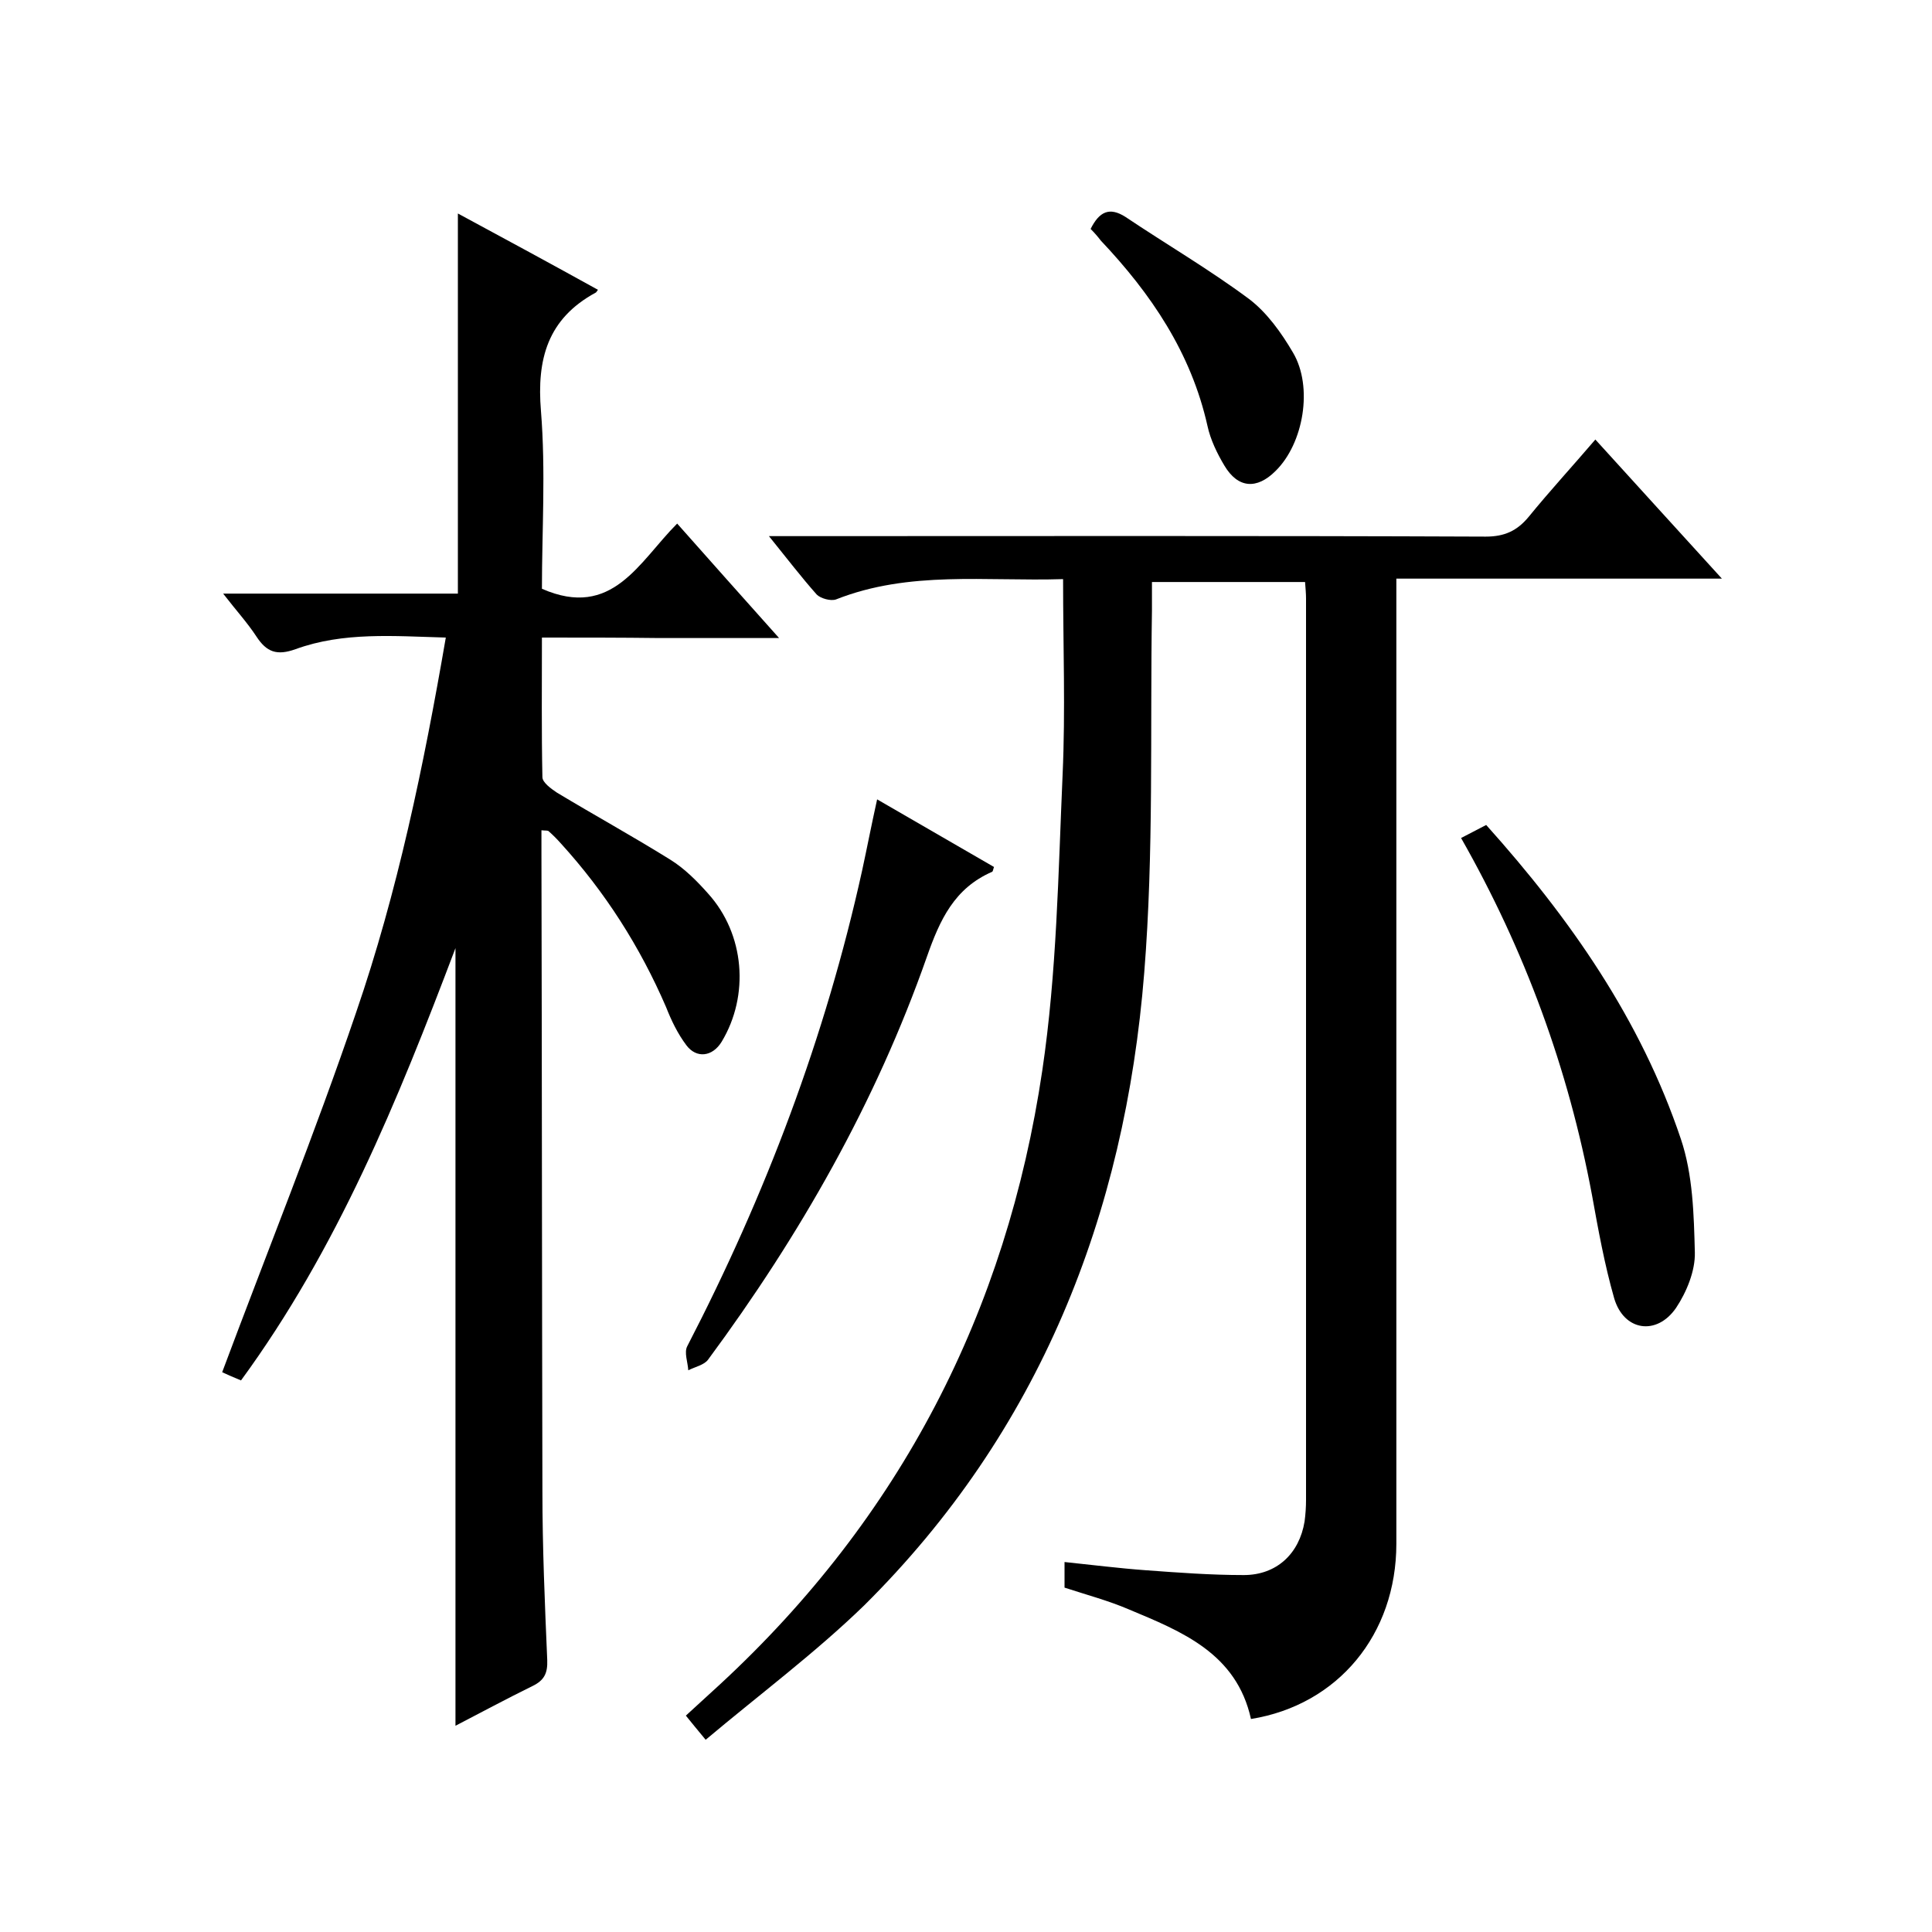 <svg enable-background="new 0 0 400 400" viewBox="0 0 400 400" xmlns="http://www.w3.org/2000/svg"><path d="m146.1 360.2c-1.9-2.3-2.9-3.5-4.1-5 2.3-2.1 4.7-4.3 7.1-6.5 37.3-34.5 59.3-77.1 66.7-127.1 3-20.2 3.3-40.8 4.2-61.2.6-13.3.1-26.6.1-40.5-16.1.5-31.8-1.8-47 4.2-1.1.4-3.2-.2-4-1-3.2-3.6-6.1-7.4-9.9-12.1h5.9c47.5 0 95-.1 142.5.1 3.9 0 6.5-1.2 8.9-4.1 4.4-5.4 9.1-10.5 13.8-16 8.8 9.7 17.2 18.9 26.2 28.8-22.9 0-44.8 0-67.4 0v6.2 193.6c0 18.8-12.1 33.4-30.1 36.3-3-13.6-14.3-18.1-25.3-22.7-4.2-1.8-8.7-3-13.3-4.5 0-1.6 0-3.4 0-5.3 5.8.6 11.3 1.3 16.8 1.7 6.8.5 13.5 1 20.3 1s11.5-4.4 12.6-11.1c.2-1.5.3-3 .3-4.5 0-62.2 0-124.4 0-186.6 0-1-.1-2-.2-3.4-10.4 0-20.8 0-31.7 0v5.9c-.4 25 .4 50.1-1.6 75-4 50.2-21.7 95-58 131-10.1 9.8-21.5 18.3-32.8 27.8z"/><path d="m112.2 132c0 10-.1 19.4.1 28.9 0 1.1 1.8 2.4 3 3.2 7.8 4.7 15.8 9.1 23.5 13.9 2.9 1.8 5.5 4.4 7.8 7 7.6 8.4 8.6 21.1 2.8 30.7-1.9 3.1-5.2 3.5-7.3.7-1.8-2.4-3.1-5.1-4.2-7.9-5.4-12.5-12.6-23.8-21.8-33.9-.8-.9-1.6-1.7-2.5-2.5-.2-.2-.6-.1-1.5-.2v4.8c.1 44 .1 88 .2 132 0 11.7.5 23.3 1 35 .1 2.7-.6 4.2-3.1 5.4-5.3 2.6-10.5 5.4-15.9 8.2 0-53.7 0-106.8 0-161-12 31.7-24.5 62.3-44.4 89.5-1.7-.7-3.3-1.4-3.9-1.7 9.3-24.9 19.2-49.4 27.7-74.4 8.6-25 14-51 18.6-77.7-10.8-.3-21.2-1.2-31.1 2.4-3.9 1.4-6 .6-8.1-2.6-1.9-2.9-4.2-5.4-6.9-8.9h48.6c0-26.2 0-52 0-78.7 10.2 5.5 19.6 10.6 29 15.8-.3.4-.4.6-.5.6-9.9 5.4-12.2 13.7-11.3 24.5 1 12.4.2 24.9.2 36.8 14.6 6.4 20.1-5.6 28-13.5 6.9 7.8 13.6 15.3 21.1 23.7-9 0-16.9 0-24.8 0-7.9-.1-15.8-.1-24.3-.1z"/><path d="m302.5 173.5c1.7-.9 3.3-1.7 5.2-2.7 17.4 19.4 32 40.3 40.3 65 2.5 7.4 2.7 15.7 2.9 23.5.1 3.8-1.7 8.2-3.9 11.5-4 5.8-10.8 4.8-12.8-2-2-7-3.3-14.2-4.6-21.4-4.9-26.2-13.9-50.7-27.1-73.9z"/><path d="m181.6 165.5c8.5 4.9 16.4 9.5 24.2 14-.2.5-.2.9-.4 1-7.8 3.4-10.8 9.9-13.5 17.6-10.6 30.2-26.3 57.7-45.3 83.4-.8 1.1-2.7 1.5-4.1 2.2-.1-1.7-.9-3.7-.2-5 16.2-31.3 28.6-64 36.2-98.5 1-4.6 1.9-9.3 3.1-14.7z"/><path d="m225.8 47.4c1.8-3.6 3.9-4.6 7.2-2.5 8.5 5.7 17.4 10.9 25.6 17 3.7 2.8 6.7 7 9.1 11.1 4.2 7.1 2.2 18.8-3.6 24.5-3.9 3.9-7.8 3.6-10.6-1.1-1.5-2.5-2.9-5.4-3.5-8.2-3.4-15.2-11.7-27.4-22.1-38.4-.6-.8-1.3-1.6-2.1-2.4z"/></svg>